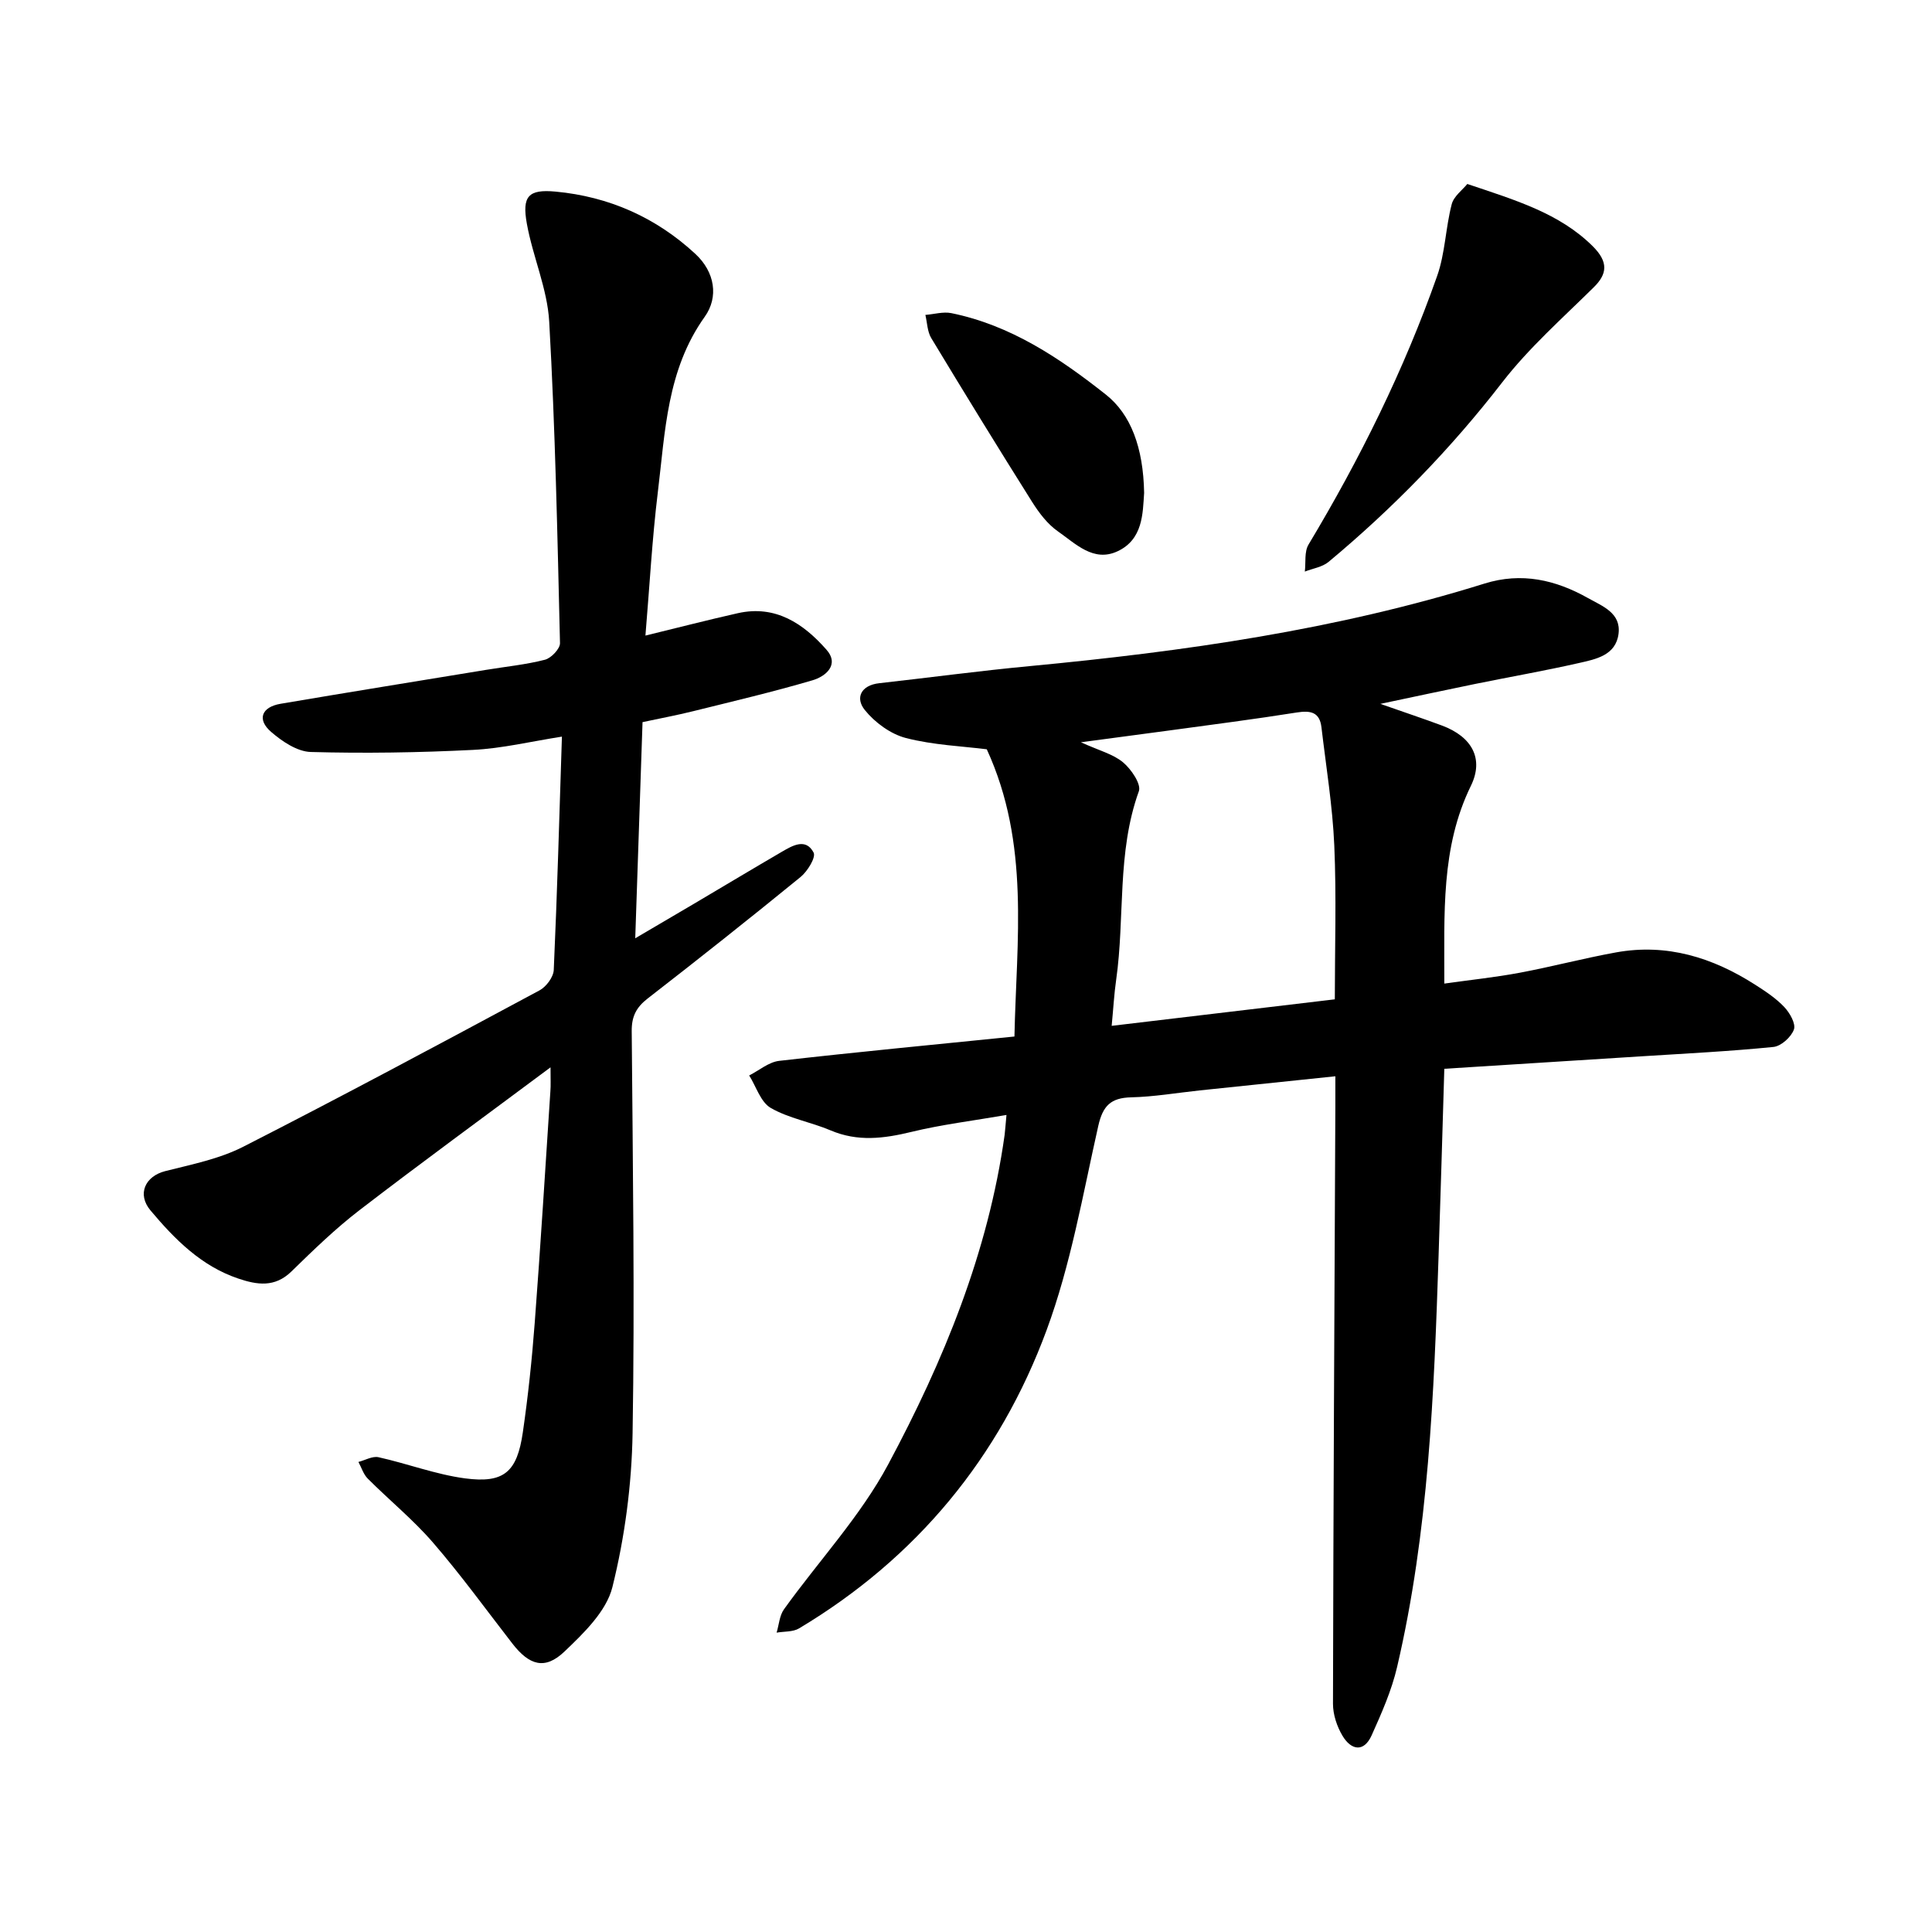 <svg enable-background="new 0 0 400 400" viewBox="0 0 400 400" xmlns="http://www.w3.org/2000/svg"><path d="m208.38 230.84c-7 1.21-13.44 1.99-19.69 3.51-5.69 1.38-11.11 2.07-16.71-.31-4.07-1.73-8.63-2.48-12.4-4.65-2.09-1.2-3.02-4.42-4.47-6.73 2.06-1.04 4.05-2.77 6.2-3.02 16.05-1.83 32.12-3.36 48.72-5.04.41-19.91 3.27-39.89-5.73-59.47-4.97-.63-11.02-.86-16.74-2.33-3.17-.82-6.43-3.21-8.52-5.81-2.01-2.5-.79-5.12 3-5.54 10.39-1.16 20.75-2.56 31.16-3.54 31.88-3.02 63.48-7.51 94.15-17.09 7.67-2.39 14.71-.78 21.44 3.01 2.98 1.68 6.86 3.06 6.31 7.4-.57 4.46-4.7 5.25-8.19 6.04-7.09 1.61-14.26 2.86-21.38 4.31-6.16 1.26-12.3 2.58-19.74 4.15 5.05 1.77 8.92 3.06 12.74 4.48 6.28 2.34 8.72 6.91 6.01 12.47-6.27 12.82-5.47 26.45-5.51 40.96 5.47-.77 10.57-1.3 15.59-2.24 6.67-1.25 13.25-3 19.93-4.21 10.53-1.92 20.05 1.05 28.86 6.7 2.13 1.36 4.3 2.8 6.02 4.62 1.13 1.2 2.41 3.45 1.98 4.64-.56 1.56-2.65 3.45-4.24 3.61-8.98.9-18 1.35-27.01 1.92-13.58.87-27.17 1.72-41.13 2.6-.4 13.2-.76 26.01-1.19 38.81-.94 28.53-2.06 57.07-8.58 85.02-1.13 4.87-3.21 9.57-5.27 14.16-1.63 3.62-4.26 3.08-6.03.12-1.16-1.93-1.98-4.4-1.98-6.63.08-41.23.3-82.47.49-123.7.01-1.88 0-3.76 0-6.23-9.66 1.01-18.88 1.96-28.09 2.93-4.73.5-9.44 1.32-14.18 1.43-4.22.1-5.87 1.75-6.81 5.9-3.2 14.2-5.69 28.74-10.71 42.32-9.73 26.34-26.93 47.18-51.24 61.73-1.27.76-3.09.61-4.65.88.49-1.63.59-3.53 1.53-4.84 7.19-10.02 15.82-19.24 21.58-30.01 11.46-21.4 20.7-43.86 24.1-68.23.13-1.07.19-2.16.38-4.1zm67.98-23.94c0-10.7.35-21.3-.11-31.86-.36-8.18-1.7-16.32-2.66-24.48-.37-3.12-2.24-3.5-5.09-3.05-8.74 1.39-17.52 2.51-26.29 3.71-5.72.78-11.45 1.53-18.42 2.46 3.78 1.72 6.67 2.44 8.72 4.15 1.68 1.4 3.81 4.51 3.28 5.98-4.59 12.71-2.86 26.09-4.7 39.05-.42 2.92-.58 5.88-.93 9.53 15.67-1.86 30.69-3.65 46.2-5.49z"/><path d="m113.98 220.98c-13.78 10.27-26.79 19.76-39.55 29.57-5.01 3.85-9.58 8.29-14.11 12.71-3.44 3.35-7.11 2.76-10.99 1.45-7.68-2.59-13.15-8.13-18.16-14.09-2.86-3.4-1.1-7.1 3.03-8.15 5.48-1.39 11.21-2.52 16.18-5.06 20.59-10.5 40.96-21.43 61.33-32.37 1.38-.74 2.87-2.74 2.94-4.22.71-15.82 1.15-31.65 1.69-48.31-6.41 1-12.39 2.45-18.43 2.75-11.18.56-22.39.74-33.57.43-2.81-.08-5.93-2.19-8.21-4.16-2.97-2.56-1.99-5.15 1.96-5.82 14.19-2.41 28.4-4.7 42.6-7.03 4.06-.67 8.18-1.07 12.14-2.09 1.3-.34 3.14-2.28 3.11-3.45-.53-22.18-.98-44.38-2.23-66.52-.38-6.83-3.4-13.47-4.63-20.3-1.03-5.7.3-7.18 5.95-6.65 11.02 1.03 20.77 5.33 28.94 12.9 4.05 3.75 4.85 8.93 1.94 13.01-7.86 11.01-8.18 23.79-9.71 36.29-1.19 9.73-1.71 19.54-2.57 29.72 6.79-1.65 12.95-3.25 19.15-4.64 7.8-1.75 13.59 2.18 18.32 7.55 2.76 3.12-.15 5.55-2.89 6.35-8.16 2.4-16.46 4.35-24.72 6.4-3.34.83-6.73 1.46-10.46 2.26-.5 14.69-.99 29.21-1.51 44.75 4.48-2.63 8.24-4.83 11.98-7.04 6.14-3.63 12.25-7.3 18.41-10.89 2.21-1.29 4.94-2.87 6.54.19.51.99-1.27 3.89-2.71 5.06-10.44 8.52-21 16.89-31.65 25.15-2.36 1.83-3.33 3.72-3.3 6.76.22 27.75.64 55.51.18 83.25-.18 10.67-1.61 21.52-4.18 31.86-1.24 5-5.94 9.54-9.95 13.36-4.02 3.82-7.24 2.85-10.76-1.68-5.43-7-10.64-14.2-16.42-20.89-4.11-4.76-9.06-8.79-13.52-13.26-.9-.9-1.3-2.29-1.93-3.45 1.39-.36 2.9-1.25 4.15-.98 6 1.33 11.86 3.57 17.91 4.38 8.09 1.07 10.79-1.31 11.98-9.55 1.09-7.52 1.89-15.1 2.46-22.67 1.21-15.96 2.19-31.95 3.24-47.92.1-1.22.03-2.43.03-4.96z"/><path d="m303.79 38.09c10.03 3.37 19.05 6.05 25.93 12.85 3.37 3.33 3.02 5.81.25 8.54-6.48 6.4-13.41 12.52-18.95 19.68-10.64 13.76-22.64 26.08-35.95 37.17-1.3 1.08-3.26 1.36-4.92 2.01.23-1.88-.13-4.12.77-5.6 10.63-17.71 19.77-36.14 26.63-55.62 1.66-4.71 1.74-9.95 3.01-14.83.43-1.67 2.25-2.98 3.23-4.2z"/><path d="m236.88 102.05c-.29 4.25-.23 9.63-5.51 12.09-4.98 2.32-8.69-1.59-12.33-4.12-2.14-1.49-3.88-3.78-5.3-6.02-7.09-11.27-14.06-22.61-20.94-34.01-.81-1.35-.83-3.18-1.21-4.79 1.8-.14 3.68-.71 5.37-.37 12.28 2.5 22.39 9.27 31.99 16.86 5.17 4.08 7.76 10.96 7.93 20.36z"/></svg>